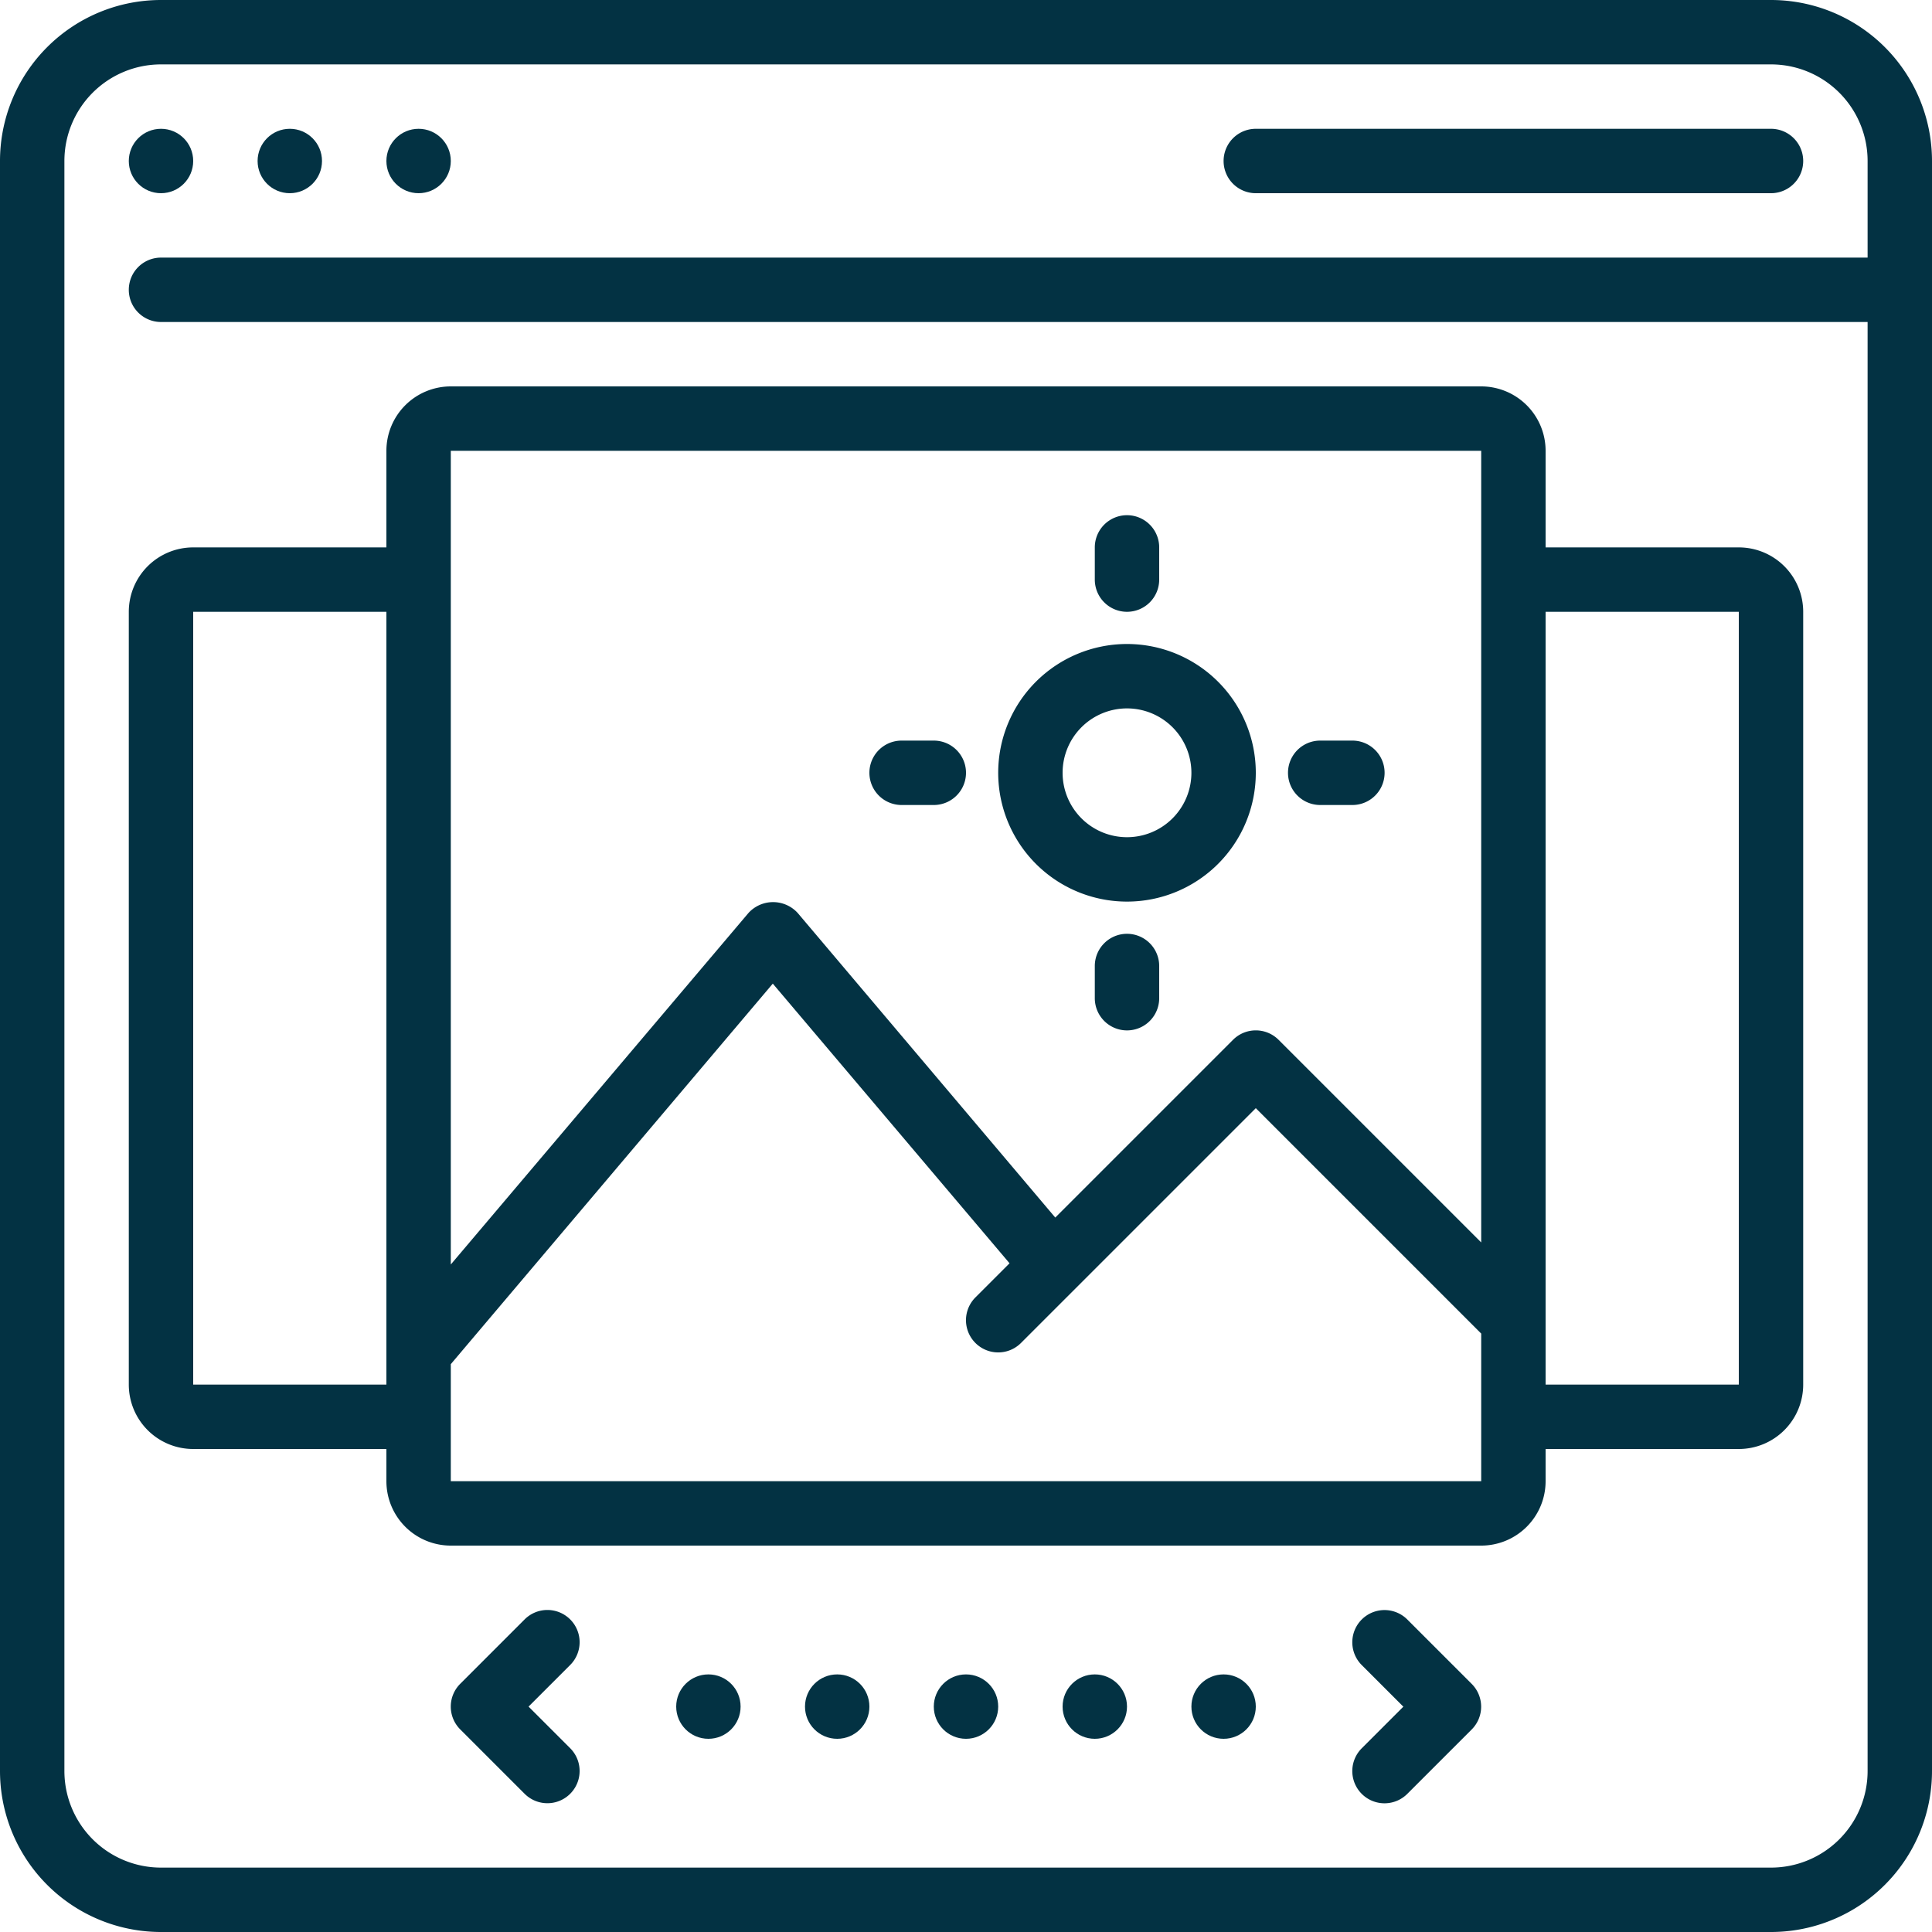 <svg xmlns="http://www.w3.org/2000/svg" xmlns:xlink="http://www.w3.org/1999/xlink" width="24" height="24" viewBox="0 0 24 24"  fill="#033243"><rect x="0" y="0" width="24" height="24" fill="#808080" stroke="none"/><defs><clipPath id="b"><rect width="24" height="24"/></clipPath></defs><g id="a" clip-path="url(#b)"><rect width="24" height="24" fill="#fff"/><path d="M22,0H2A2,2,0,0,0,0,2V22a2,2,0,0,0,2,2H22a2,2,0,0,0,2-2V2A2,2,0,0,0,22,0Zm0,23.2H2A1.2,1.2,0,0,1,.8,22V2A1.2,1.2,0,0,1,2,.8H22A1.2,1.2,0,0,1,23.2,2V3.2H2A.4.4,0,1,0,2,4H23.2V22A1.2,1.2,0,0,1,22,23.2Z"/><circle cx="0.4" cy="0.4" r="0.4" transform="translate(1.6 1.6)"/><circle cx="0.4" cy="0.4" r="0.4" transform="translate(3.2 1.6)"/><circle cx="0.4" cy="0.4" r="0.4" transform="translate(4.8 1.6)"/><path d="M38.4,4.8h6.4a.4.4,0,0,0,0-.8H38.4a.4.4,0,1,0,0,.8Z" transform="translate(-22.8 -2.4)"/><path d="M24,14H21.6V12.8a.8.8,0,0,0-.8-.8H8a.8.8,0,0,0-.8.8V14H4.8a.8.8,0,0,0-.8.8v9.6a.8.8,0,0,0,.8.8H7.2v.4a.8.8,0,0,0,.8.8H20.8a.8.8,0,0,0,.8-.8v-.4H24a.8.8,0,0,0,.8-.8V14.8A.8.8,0,0,0,24,14ZM8,12.8H20.8v9.834l-2.517-2.517a.4.4,0,0,0-.566,0l-2.208,2.208-3.2-3.784a.414.414,0,0,0-.611,0L8,22.908ZM4.8,24.4V14.8H7.2v9.6ZM8,25.6V24.146l4-4.727,2.941,3.474-.424.424a.4.4,0,0,0,.566.566L18,20.966l2.8,2.8V25.6Zm16-1.2H21.6V14.8H24Z" transform="translate(-2.4 -7.2)"/><path d="M32.6,23.2A1.6,1.6,0,1,0,31,21.6,1.6,1.6,0,0,0,32.6,23.2Zm0-2.4a.8.8,0,1,1-.8.8A.8.8,0,0,1,32.6,20.8Z" transform="translate(-18.6 -12)"/><path d="M27.4,23.8h.4a.4.4,0,1,0,0-.8h-.4a.4.4,0,1,0,0,.8Z" transform="translate(-16.2 -13.8)"/><path d="M34.4,17.2a.4.4,0,0,0,.4-.4v-.4a.4.4,0,1,0-.8,0v.4A.4.4,0,0,0,34.4,17.2Z" transform="translate(-20.4 -9.6)"/><path d="M40.4,23.8h.4a.4.4,0,0,0,0-.8h-.4a.4.4,0,1,0,0,.8Z" transform="translate(-24 -13.8)"/><path d="M34.4,29a.4.4,0,0,0-.4.4v.4a.4.4,0,1,0,.8,0v-.4A.4.4,0,0,0,34.4,29Z" transform="translate(-20.4 -17.4)"/><circle cx="0.4" cy="0.4" r="0.4" transform="translate(11.6 20.8)"/><circle cx="0.4" cy="0.4" r="0.4" transform="translate(10 20.8)"/><circle cx="0.4" cy="0.4" r="0.4" transform="translate(8.4 20.8)"/><circle cx="0.4" cy="0.4" r="0.4" transform="translate(14.8 20.8)"/><circle cx="0.4" cy="0.4" r="0.4" transform="translate(13.2 20.8)"/><path d="M15.483,50.117a.4.4,0,0,0-.566,0l-.8.8a.4.4,0,0,0,0,.566l.8.8a.4.4,0,0,0,.566-.566l-.517-.517.517-.517A.4.4,0,0,0,15.483,50.117Z" transform="translate(-8.4 -30)"/><path d="M42.675,50.125a.4.4,0,0,0-.566.566l.517.517-.517.517a.4.4,0,1,0,.566.566l.8-.8a.4.4,0,0,0,0-.566Z" transform="translate(-25.193 -30.007)"/></g></svg>